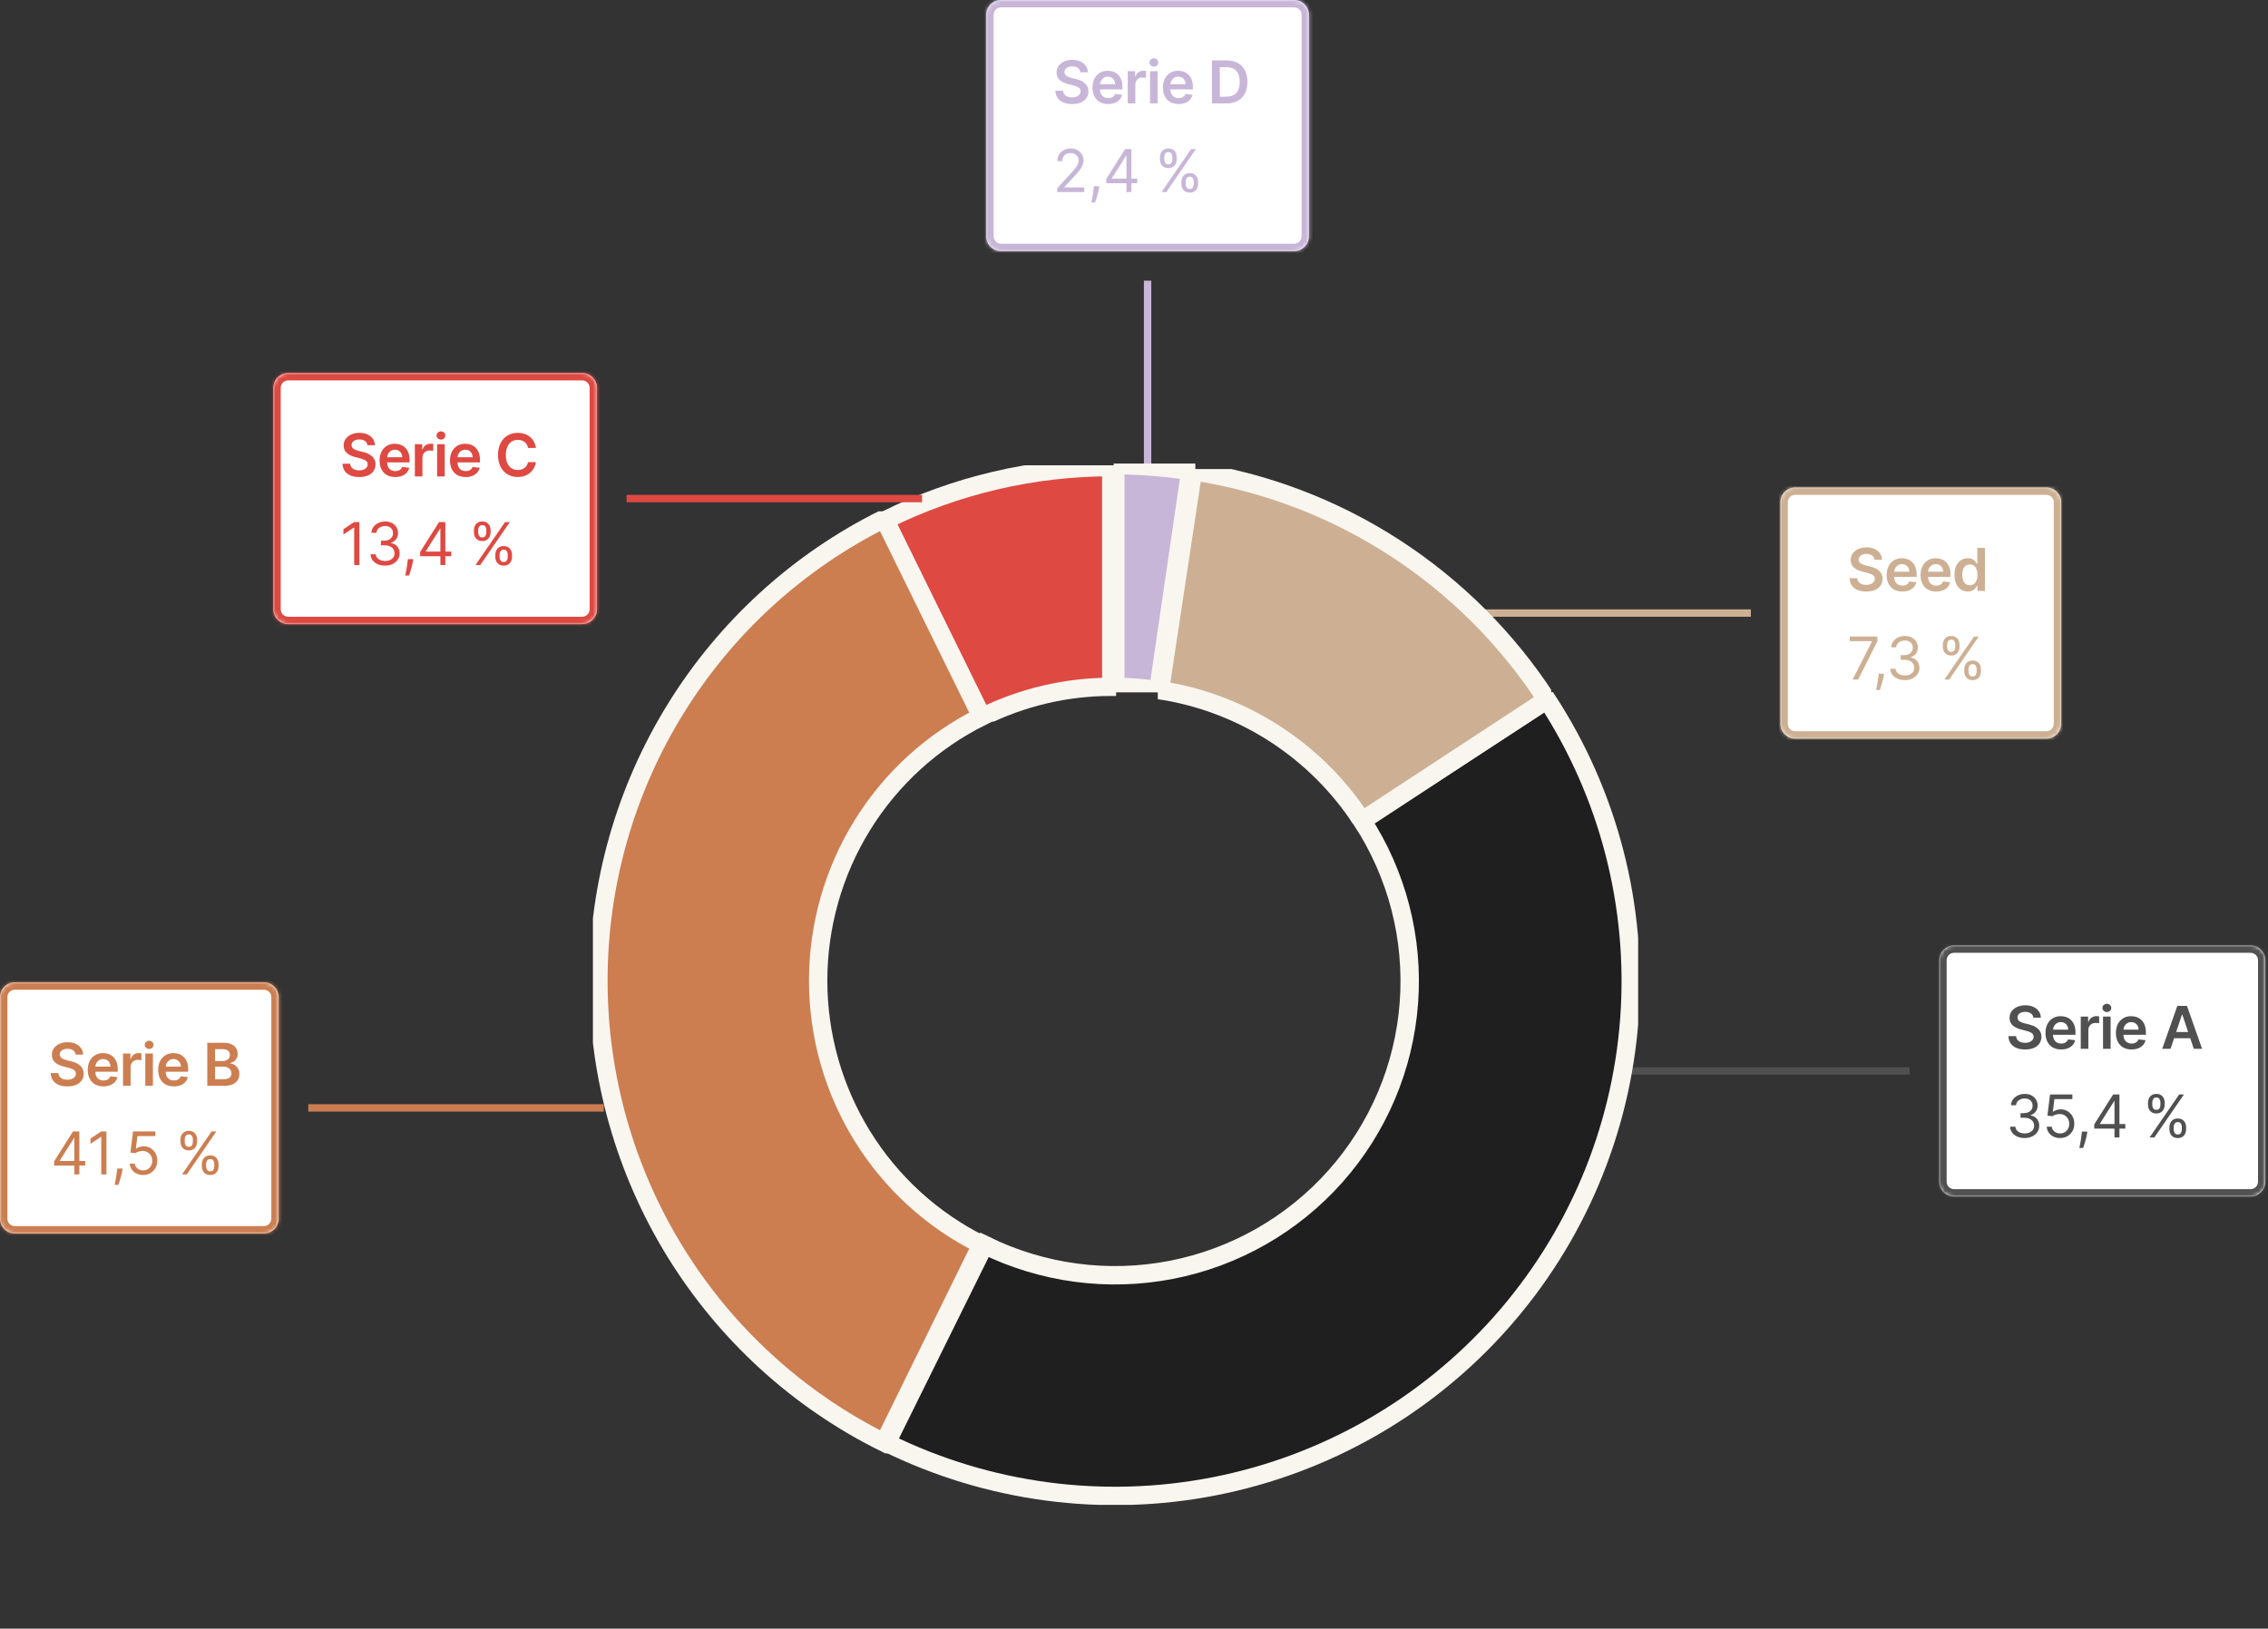 <svg width="614" height="441" viewBox="0 0 614 441" fill="none" xmlns="http://www.w3.org/2000/svg">
<rect x="0" y="0" width="614" height="441" fill="#333333" stroke="none"/>
<mask id="path-1-inside-1_105_8694" fill="white">
<path d="M267 4C267 1.791 268.791 0 271 0H350.359C352.569 0 354.359 1.791 354.359 4V64C354.359 66.209 352.569 68 350.359 68H271C268.791 68 267 66.209 267 64V4Z"/>
</mask>
<path d="M267 4C267 1.791 268.791 0 271 0H350.359C352.569 0 354.359 1.791 354.359 4V64C354.359 66.209 352.569 68 350.359 68H271C268.791 68 267 66.209 267 64V4Z" fill="white"/>
<path d="M271 0V2H350.359V0V-2H271V0ZM354.359 4H352.359V64H354.359H356.359V4H354.359ZM350.359 68V66H271V68V70H350.359V68ZM267 64H269V4H267H265V64H267ZM271 68V66C269.895 66 269 65.105 269 64H267H265C265 67.314 267.686 70 271 70V68ZM354.359 64H352.359C352.359 65.105 351.464 66 350.359 66V68V70C353.673 70 356.359 67.314 356.359 64H354.359ZM350.359 0V2C351.464 2 352.359 2.895 352.359 4H354.359H356.359C356.359 0.686 353.673 -2 350.359 -2V0ZM271 0V-2C267.686 -2 265 0.686 265 4H267H269C269 2.895 269.895 2 271 2V0Z" fill="#C8B6D8" mask="url(#path-1-inside-1_105_8694)"/>
<path d="M292.472 19.562C292.419 19.066 292.195 18.68 291.801 18.403C291.411 18.127 290.903 17.989 290.278 17.989C289.839 17.989 289.462 18.055 289.148 18.188C288.833 18.32 288.593 18.5 288.426 18.727C288.259 18.954 288.174 19.214 288.17 19.506C288.17 19.748 288.225 19.958 288.335 20.136C288.449 20.314 288.602 20.466 288.795 20.591C288.989 20.712 289.203 20.814 289.438 20.898C289.672 20.981 289.909 21.051 290.148 21.108L291.239 21.381C291.678 21.483 292.1 21.621 292.506 21.796C292.915 21.97 293.28 22.189 293.602 22.454C293.928 22.72 294.186 23.04 294.375 23.415C294.564 23.79 294.659 24.229 294.659 24.733C294.659 25.415 294.485 26.015 294.136 26.534C293.788 27.049 293.284 27.453 292.625 27.744C291.97 28.032 291.176 28.176 290.244 28.176C289.339 28.176 288.553 28.036 287.886 27.756C287.223 27.475 286.705 27.066 286.33 26.528C285.958 25.991 285.758 25.335 285.727 24.562H287.801C287.831 24.968 287.956 25.305 288.176 25.574C288.396 25.843 288.682 26.044 289.034 26.176C289.39 26.309 289.788 26.375 290.227 26.375C290.686 26.375 291.087 26.307 291.432 26.171C291.78 26.03 292.053 25.837 292.25 25.591C292.447 25.341 292.547 25.049 292.551 24.716C292.547 24.413 292.458 24.163 292.284 23.966C292.11 23.765 291.866 23.599 291.551 23.466C291.241 23.329 290.877 23.208 290.46 23.102L289.136 22.761C288.178 22.515 287.42 22.142 286.864 21.642C286.311 21.138 286.034 20.47 286.034 19.636C286.034 18.951 286.22 18.35 286.591 17.835C286.966 17.32 287.475 16.921 288.119 16.636C288.763 16.349 289.492 16.204 290.307 16.204C291.133 16.204 291.856 16.349 292.477 16.636C293.102 16.921 293.593 17.316 293.949 17.824C294.305 18.328 294.489 18.907 294.5 19.562H292.472ZM299.999 28.171C299.124 28.171 298.368 27.989 297.732 27.625C297.099 27.258 296.612 26.739 296.271 26.068C295.93 25.394 295.76 24.6 295.76 23.688C295.76 22.79 295.93 22.002 296.271 21.324C296.616 20.642 297.097 20.112 297.714 19.733C298.332 19.35 299.057 19.159 299.891 19.159C300.429 19.159 300.936 19.246 301.413 19.421C301.894 19.591 302.319 19.856 302.686 20.216C303.057 20.576 303.349 21.034 303.561 21.591C303.773 22.144 303.879 22.803 303.879 23.568V24.199H296.726V22.812H301.908C301.904 22.419 301.819 22.068 301.652 21.761C301.485 21.451 301.252 21.206 300.953 21.028C300.658 20.85 300.313 20.761 299.919 20.761C299.499 20.761 299.129 20.864 298.811 21.068C298.493 21.269 298.245 21.534 298.067 21.864C297.893 22.189 297.804 22.547 297.8 22.938V24.148C297.8 24.655 297.893 25.091 298.078 25.454C298.264 25.814 298.523 26.091 298.857 26.284C299.19 26.474 299.58 26.568 300.027 26.568C300.326 26.568 300.597 26.526 300.839 26.443C301.082 26.356 301.292 26.229 301.47 26.062C301.648 25.896 301.783 25.689 301.874 25.443L303.794 25.659C303.673 26.167 303.442 26.61 303.101 26.989C302.764 27.364 302.332 27.655 301.805 27.864C301.279 28.068 300.677 28.171 299.999 28.171ZM305.307 28V19.273H307.301V20.727H307.392C307.551 20.224 307.824 19.835 308.21 19.562C308.6 19.286 309.045 19.148 309.545 19.148C309.659 19.148 309.786 19.153 309.926 19.165C310.07 19.172 310.189 19.186 310.284 19.204V21.097C310.197 21.066 310.059 21.04 309.869 21.017C309.684 20.991 309.504 20.977 309.33 20.977C308.955 20.977 308.617 21.059 308.318 21.222C308.023 21.381 307.79 21.602 307.619 21.886C307.449 22.171 307.364 22.498 307.364 22.869V28H305.307ZM311.338 28V19.273H313.395V28H311.338ZM312.372 18.034C312.046 18.034 311.766 17.926 311.531 17.71C311.296 17.491 311.179 17.227 311.179 16.921C311.179 16.61 311.296 16.347 311.531 16.131C311.766 15.911 312.046 15.801 312.372 15.801C312.702 15.801 312.982 15.911 313.213 16.131C313.448 16.347 313.565 16.61 313.565 16.921C313.565 17.227 313.448 17.491 313.213 17.71C312.982 17.926 312.702 18.034 312.372 18.034ZM319.061 28.171C318.186 28.171 317.43 27.989 316.794 27.625C316.161 27.258 315.675 26.739 315.334 26.068C314.993 25.394 314.822 24.6 314.822 23.688C314.822 22.79 314.993 22.002 315.334 21.324C315.679 20.642 316.16 20.112 316.777 19.733C317.394 19.35 318.12 19.159 318.953 19.159C319.491 19.159 319.999 19.246 320.476 19.421C320.957 19.591 321.381 19.856 321.749 20.216C322.12 20.576 322.411 21.034 322.624 21.591C322.836 22.144 322.942 22.803 322.942 23.568V24.199H315.788V22.812H320.97C320.966 22.419 320.881 22.068 320.714 21.761C320.548 21.451 320.315 21.206 320.016 21.028C319.72 20.85 319.375 20.761 318.982 20.761C318.561 20.761 318.192 20.864 317.874 21.068C317.555 21.269 317.307 21.534 317.129 21.864C316.955 22.189 316.866 22.547 316.862 22.938V24.148C316.862 24.655 316.955 25.091 317.141 25.454C317.326 25.814 317.586 26.091 317.919 26.284C318.252 26.474 318.643 26.568 319.089 26.568C319.389 26.568 319.66 26.526 319.902 26.443C320.144 26.356 320.355 26.229 320.533 26.062C320.711 25.896 320.845 25.689 320.936 25.443L322.857 25.659C322.735 26.167 322.504 26.61 322.163 26.989C321.826 27.364 321.394 27.655 320.868 27.864C320.341 28.068 319.739 28.171 319.061 28.171ZM332.06 28H328.116V16.364H332.139C333.295 16.364 334.287 16.597 335.116 17.062C335.95 17.525 336.59 18.189 337.037 19.057C337.484 19.924 337.707 20.962 337.707 22.171C337.707 23.383 337.482 24.424 337.031 25.296C336.584 26.167 335.938 26.835 335.094 27.301C334.253 27.767 333.241 28 332.06 28ZM330.224 26.176H331.957C332.768 26.176 333.444 26.028 333.986 25.733C334.527 25.434 334.935 24.989 335.207 24.398C335.48 23.803 335.616 23.061 335.616 22.171C335.616 21.28 335.48 20.542 335.207 19.954C334.935 19.364 334.531 18.922 333.997 18.631C333.467 18.335 332.808 18.188 332.02 18.188H330.224V26.176Z" fill="#C8B6D8"/>
<path d="M286.205 52V50.977L290.045 46.773C290.496 46.28 290.867 45.852 291.159 45.489C291.451 45.121 291.667 44.776 291.807 44.455C291.951 44.129 292.023 43.788 292.023 43.432C292.023 43.023 291.924 42.669 291.727 42.369C291.534 42.07 291.269 41.839 290.932 41.676C290.595 41.513 290.216 41.432 289.795 41.432C289.348 41.432 288.958 41.525 288.625 41.71C288.295 41.892 288.04 42.148 287.858 42.477C287.68 42.807 287.591 43.193 287.591 43.636H286.25C286.25 42.955 286.407 42.356 286.722 41.841C287.036 41.326 287.464 40.924 288.006 40.636C288.551 40.349 289.163 40.205 289.841 40.205C290.523 40.205 291.127 40.349 291.653 40.636C292.18 40.924 292.593 41.312 292.892 41.801C293.191 42.29 293.341 42.833 293.341 43.432C293.341 43.86 293.263 44.278 293.108 44.688C292.956 45.093 292.691 45.545 292.312 46.045C291.938 46.542 291.417 47.148 290.75 47.864L288.136 50.659V50.75H293.545V52H286.205ZM297.602 50.409L297.511 51.023C297.447 51.455 297.348 51.917 297.216 52.409C297.087 52.901 296.953 53.365 296.812 53.801C296.672 54.237 296.557 54.583 296.466 54.841H295.443C295.492 54.599 295.557 54.278 295.636 53.881C295.716 53.483 295.795 53.038 295.875 52.545C295.958 52.057 296.027 51.557 296.08 51.045L296.148 50.409H297.602ZM299.479 49.614V48.455L304.592 40.364H305.433V42.159H304.865L301.001 48.273V48.364H307.888V49.614H299.479ZM304.956 52V49.261V48.722V40.364H306.297V52H304.956ZM319.824 49.818V49.205C319.824 48.78 319.911 48.392 320.085 48.04C320.263 47.684 320.521 47.4 320.858 47.188C321.199 46.972 321.612 46.864 322.097 46.864C322.589 46.864 323.002 46.972 323.335 47.188C323.669 47.4 323.92 47.684 324.091 48.04C324.261 48.392 324.347 48.78 324.347 49.205V49.818C324.347 50.242 324.259 50.633 324.085 50.989C323.915 51.341 323.661 51.625 323.324 51.841C322.991 52.053 322.581 52.159 322.097 52.159C321.604 52.159 321.189 52.053 320.852 51.841C320.515 51.625 320.259 51.341 320.085 50.989C319.911 50.633 319.824 50.242 319.824 49.818ZM320.983 49.205V49.818C320.983 50.17 321.066 50.487 321.233 50.767C321.4 51.044 321.688 51.182 322.097 51.182C322.494 51.182 322.775 51.044 322.938 50.767C323.104 50.487 323.188 50.17 323.188 49.818V49.205C323.188 48.852 323.108 48.538 322.949 48.261C322.79 47.981 322.506 47.841 322.097 47.841C321.699 47.841 321.413 47.981 321.239 48.261C321.068 48.538 320.983 48.852 320.983 49.205ZM314.028 43.159V42.545C314.028 42.121 314.116 41.733 314.29 41.381C314.468 41.025 314.725 40.74 315.062 40.528C315.403 40.312 315.816 40.205 316.301 40.205C316.794 40.205 317.206 40.312 317.54 40.528C317.873 40.74 318.125 41.025 318.295 41.381C318.466 41.733 318.551 42.121 318.551 42.545V43.159C318.551 43.583 318.464 43.974 318.29 44.33C318.119 44.682 317.866 44.966 317.528 45.182C317.195 45.394 316.786 45.5 316.301 45.5C315.809 45.5 315.394 45.394 315.057 45.182C314.72 44.966 314.464 44.682 314.29 44.33C314.116 43.974 314.028 43.583 314.028 43.159ZM315.188 42.545V43.159C315.188 43.511 315.271 43.828 315.438 44.108C315.604 44.385 315.892 44.523 316.301 44.523C316.699 44.523 316.979 44.385 317.142 44.108C317.309 43.828 317.392 43.511 317.392 43.159V42.545C317.392 42.193 317.312 41.879 317.153 41.602C316.994 41.322 316.71 41.182 316.301 41.182C315.903 41.182 315.617 41.322 315.443 41.602C315.273 41.879 315.188 42.193 315.188 42.545ZM314.46 52L322.46 40.364H323.756L315.756 52H314.46Z" fill="#C8B6D8"/>
<path d="M310.68 76V136" stroke="#C8B6D8" stroke-width="2"/>
<mask id="path-6-inside-2_105_8694" fill="white">
<path d="M0 270C0 267.791 1.791 266 4 266H71.453C73.662 266 75.453 267.791 75.453 270V330C75.453 332.209 73.662 334 71.453 334H4C1.791 334 0 332.209 0 330V270Z"/>
</mask>
<path d="M0 270C0 267.791 1.791 266 4 266H71.453C73.662 266 75.453 267.791 75.453 270V330C75.453 332.209 73.662 334 71.453 334H4C1.791 334 0 332.209 0 330V270Z" fill="white"/>
<path d="M4 266V268H71.453V266V264H4V266ZM75.453 270H73.453V330H75.453H77.453V270H75.453ZM71.453 334V332H4V334V336H71.453V334ZM0 330H2V270H0H-2V330H0ZM4 334V332C2.895 332 2 331.105 2 330H0H-2C-2 333.314 0.686 336 4 336V334ZM75.453 330H73.453C73.453 331.105 72.558 332 71.453 332V334V336C74.767 336 77.453 333.314 77.453 330H75.453ZM71.453 266V268C72.558 268 73.453 268.895 73.453 270H75.453H77.453C77.453 266.686 74.767 264 71.453 264V266ZM4 266V264C0.686 264 -2 266.686 -2 270H0H2C2 268.895 2.895 268 4 268V266Z" fill="#CC7E51" mask="url(#path-6-inside-2_105_8694)"/>
<path d="M20.472 285.562C20.419 285.066 20.195 284.68 19.801 284.403C19.411 284.127 18.903 283.989 18.278 283.989C17.839 283.989 17.462 284.055 17.148 284.188C16.833 284.32 16.593 284.5 16.426 284.727C16.259 284.955 16.174 285.214 16.171 285.506C16.171 285.748 16.225 285.958 16.335 286.136C16.449 286.314 16.602 286.466 16.796 286.591C16.989 286.712 17.203 286.814 17.438 286.898C17.672 286.981 17.909 287.051 18.148 287.108L19.239 287.381C19.678 287.483 20.1 287.621 20.506 287.795C20.915 287.97 21.28 288.189 21.602 288.455C21.928 288.72 22.186 289.04 22.375 289.415C22.564 289.79 22.659 290.229 22.659 290.733C22.659 291.415 22.485 292.015 22.136 292.534C21.788 293.049 21.284 293.453 20.625 293.744C19.97 294.032 19.176 294.176 18.244 294.176C17.339 294.176 16.553 294.036 15.886 293.756C15.223 293.475 14.704 293.066 14.329 292.528C13.958 291.991 13.758 291.335 13.727 290.562H15.801C15.831 290.968 15.956 291.305 16.176 291.574C16.396 291.843 16.682 292.044 17.034 292.176C17.39 292.309 17.788 292.375 18.227 292.375C18.686 292.375 19.087 292.307 19.432 292.17C19.78 292.03 20.053 291.837 20.25 291.591C20.447 291.341 20.547 291.049 20.551 290.716C20.547 290.413 20.458 290.163 20.284 289.966C20.11 289.765 19.866 289.598 19.551 289.466C19.241 289.33 18.877 289.208 18.46 289.102L17.136 288.761C16.178 288.515 15.421 288.142 14.864 287.642C14.311 287.138 14.034 286.47 14.034 285.636C14.034 284.951 14.22 284.35 14.591 283.835C14.966 283.32 15.475 282.92 16.119 282.636C16.763 282.348 17.492 282.205 18.307 282.205C19.133 282.205 19.856 282.348 20.477 282.636C21.102 282.92 21.593 283.316 21.949 283.824C22.305 284.328 22.489 284.907 22.5 285.562H20.472ZM27.999 294.17C27.124 294.17 26.368 293.989 25.732 293.625C25.099 293.258 24.612 292.739 24.271 292.068C23.93 291.394 23.76 290.6 23.76 289.688C23.76 288.79 23.93 288.002 24.271 287.324C24.616 286.642 25.097 286.112 25.715 285.733C26.332 285.35 27.057 285.159 27.891 285.159C28.428 285.159 28.936 285.246 29.413 285.42C29.894 285.591 30.319 285.856 30.686 286.216C31.057 286.576 31.349 287.034 31.561 287.591C31.773 288.144 31.879 288.803 31.879 289.568V290.199H24.726V288.812H29.908C29.904 288.419 29.819 288.068 29.652 287.761C29.485 287.451 29.252 287.206 28.953 287.028C28.658 286.85 28.313 286.761 27.919 286.761C27.499 286.761 27.129 286.864 26.811 287.068C26.493 287.269 26.245 287.534 26.067 287.864C25.892 288.189 25.803 288.547 25.8 288.938V290.148C25.8 290.655 25.892 291.091 26.078 291.455C26.264 291.814 26.523 292.091 26.857 292.284C27.19 292.473 27.58 292.568 28.027 292.568C28.326 292.568 28.597 292.527 28.84 292.443C29.082 292.356 29.292 292.229 29.47 292.062C29.648 291.896 29.783 291.689 29.874 291.443L31.794 291.659C31.673 292.167 31.442 292.61 31.101 292.989C30.764 293.364 30.332 293.655 29.805 293.864C29.279 294.068 28.677 294.17 27.999 294.17ZM33.307 294V285.273H35.301V286.727H35.392C35.551 286.223 35.824 285.835 36.21 285.562C36.6 285.286 37.045 285.148 37.545 285.148C37.659 285.148 37.786 285.153 37.926 285.165C38.07 285.172 38.189 285.186 38.284 285.205V287.097C38.197 287.066 38.059 287.04 37.869 287.017C37.684 286.991 37.504 286.977 37.33 286.977C36.955 286.977 36.617 287.059 36.318 287.222C36.023 287.381 35.79 287.602 35.619 287.886C35.449 288.17 35.364 288.498 35.364 288.869V294H33.307ZM39.338 294V285.273H41.395V294H39.338ZM40.372 284.034C40.046 284.034 39.766 283.926 39.531 283.71C39.296 283.491 39.179 283.227 39.179 282.92C39.179 282.61 39.296 282.347 39.531 282.131C39.766 281.911 40.046 281.801 40.372 281.801C40.702 281.801 40.982 281.911 41.213 282.131C41.448 282.347 41.565 282.61 41.565 282.92C41.565 283.227 41.448 283.491 41.213 283.71C40.982 283.926 40.702 284.034 40.372 284.034ZM47.061 294.17C46.186 294.17 45.43 293.989 44.794 293.625C44.161 293.258 43.675 292.739 43.334 292.068C42.993 291.394 42.822 290.6 42.822 289.688C42.822 288.79 42.993 288.002 43.334 287.324C43.678 286.642 44.16 286.112 44.777 285.733C45.394 285.35 46.12 285.159 46.953 285.159C47.491 285.159 47.999 285.246 48.476 285.42C48.957 285.591 49.381 285.856 49.749 286.216C50.12 286.576 50.411 287.034 50.624 287.591C50.836 288.144 50.942 288.803 50.942 289.568V290.199H43.788V288.812H48.97C48.966 288.419 48.881 288.068 48.715 287.761C48.548 287.451 48.315 287.206 48.016 287.028C47.72 286.85 47.376 286.761 46.981 286.761C46.561 286.761 46.192 286.864 45.874 287.068C45.555 287.269 45.307 287.534 45.129 287.864C44.955 288.189 44.866 288.547 44.862 288.938V290.148C44.862 290.655 44.955 291.091 45.141 291.455C45.326 291.814 45.586 292.091 45.919 292.284C46.252 292.473 46.642 292.568 47.09 292.568C47.389 292.568 47.66 292.527 47.902 292.443C48.144 292.356 48.355 292.229 48.533 292.062C48.711 291.896 48.845 291.689 48.936 291.443L50.856 291.659C50.735 292.167 50.504 292.61 50.163 292.989C49.826 293.364 49.394 293.655 48.868 293.864C48.341 294.068 47.739 294.17 47.061 294.17ZM56.117 294V282.364H60.571C61.412 282.364 62.111 282.496 62.668 282.761C63.228 283.023 63.647 283.381 63.923 283.835C64.204 284.29 64.344 284.805 64.344 285.381C64.344 285.854 64.253 286.259 64.071 286.597C63.889 286.93 63.645 287.201 63.338 287.409C63.031 287.617 62.688 287.767 62.31 287.858V287.972C62.722 287.994 63.118 288.121 63.497 288.352C63.88 288.58 64.192 288.902 64.435 289.318C64.677 289.735 64.798 290.239 64.798 290.83C64.798 291.432 64.653 291.973 64.361 292.455C64.069 292.932 63.63 293.309 63.043 293.585C62.456 293.862 61.717 294 60.827 294H56.117ZM58.224 292.239H60.492C61.257 292.239 61.808 292.093 62.145 291.801C62.486 291.506 62.656 291.127 62.656 290.665C62.656 290.32 62.571 290.009 62.401 289.733C62.23 289.453 61.988 289.233 61.673 289.074C61.359 288.911 60.984 288.83 60.548 288.83H58.224V292.239ZM58.224 287.312H60.31C60.673 287.312 61.001 287.246 61.293 287.114C61.584 286.977 61.813 286.786 61.98 286.54C62.151 286.29 62.236 285.994 62.236 285.653C62.236 285.203 62.077 284.831 61.758 284.54C61.444 284.248 60.976 284.102 60.355 284.102H58.224V287.312Z" fill="#CC7E51"/>
<path d="M14.658 315.614V314.455L19.772 306.364H20.613V308.159H20.045L16.181 314.273V314.364H23.067V315.614H14.658ZM20.136 318V315.261V314.722V306.364H21.477V318H20.136ZM28.819 306.364V318H27.41V307.841H27.342L24.501 309.727V308.295L27.41 306.364H28.819ZM33.188 316.409L33.097 317.023C33.033 317.455 32.934 317.917 32.802 318.409C32.673 318.902 32.539 319.366 32.398 319.801C32.258 320.237 32.143 320.583 32.052 320.841H31.029C31.078 320.598 31.143 320.278 31.222 319.881C31.302 319.483 31.381 319.038 31.461 318.545C31.544 318.057 31.613 317.557 31.666 317.045L31.734 316.409H33.188ZM38.739 318.159C38.073 318.159 37.472 318.027 36.938 317.761C36.404 317.496 35.976 317.133 35.654 316.67C35.332 316.208 35.156 315.682 35.126 315.091H36.489C36.542 315.617 36.781 316.053 37.205 316.398C37.633 316.739 38.145 316.909 38.739 316.909C39.217 316.909 39.641 316.797 40.012 316.574C40.387 316.35 40.681 316.044 40.893 315.653C41.109 315.259 41.217 314.814 41.217 314.318C41.217 313.811 41.105 313.358 40.881 312.96C40.662 312.559 40.359 312.242 39.972 312.011C39.586 311.78 39.145 311.663 38.648 311.659C38.292 311.655 37.927 311.71 37.552 311.824C37.177 311.934 36.868 312.076 36.626 312.25L35.307 312.091L36.012 306.364H42.057V307.614H37.194L36.785 311.045H36.853C37.092 310.856 37.391 310.699 37.751 310.574C38.111 310.449 38.486 310.386 38.876 310.386C39.588 310.386 40.222 310.557 40.779 310.898C41.34 311.235 41.779 311.697 42.097 312.284C42.419 312.871 42.58 313.542 42.58 314.295C42.58 315.038 42.414 315.701 42.08 316.284C41.751 316.864 41.296 317.322 40.717 317.659C40.137 317.992 39.478 318.159 38.739 318.159ZM54.644 315.818V315.205C54.644 314.78 54.731 314.392 54.906 314.04C55.084 313.684 55.341 313.4 55.678 313.188C56.019 312.972 56.432 312.864 56.917 312.864C57.409 312.864 57.822 312.972 58.156 313.188C58.489 313.4 58.741 313.684 58.911 314.04C59.082 314.392 59.167 314.78 59.167 315.205V315.818C59.167 316.242 59.08 316.633 58.906 316.989C58.735 317.341 58.481 317.625 58.144 317.841C57.811 318.053 57.402 318.159 56.917 318.159C56.425 318.159 56.01 318.053 55.673 317.841C55.336 317.625 55.08 317.341 54.906 316.989C54.731 316.633 54.644 316.242 54.644 315.818ZM55.803 315.205V315.818C55.803 316.17 55.887 316.487 56.053 316.767C56.22 317.044 56.508 317.182 56.917 317.182C57.315 317.182 57.595 317.044 57.758 316.767C57.925 316.487 58.008 316.17 58.008 315.818V315.205C58.008 314.852 57.928 314.538 57.769 314.261C57.61 313.981 57.326 313.841 56.917 313.841C56.519 313.841 56.233 313.981 56.059 314.261C55.889 314.538 55.803 314.852 55.803 315.205ZM48.849 309.159V308.545C48.849 308.121 48.936 307.733 49.11 307.381C49.288 307.025 49.546 306.741 49.883 306.528C50.224 306.312 50.637 306.205 51.121 306.205C51.614 306.205 52.027 306.312 52.36 306.528C52.693 306.741 52.945 307.025 53.116 307.381C53.286 307.733 53.371 308.121 53.371 308.545V309.159C53.371 309.583 53.284 309.973 53.11 310.33C52.94 310.682 52.686 310.966 52.349 311.182C52.015 311.394 51.606 311.5 51.121 311.5C50.629 311.5 50.214 311.394 49.877 311.182C49.54 310.966 49.284 310.682 49.11 310.33C48.936 309.973 48.849 309.583 48.849 309.159ZM50.008 308.545V309.159C50.008 309.511 50.091 309.828 50.258 310.108C50.425 310.384 50.712 310.523 51.121 310.523C51.519 310.523 51.8 310.384 51.962 310.108C52.129 309.828 52.212 309.511 52.212 309.159V308.545C52.212 308.193 52.133 307.879 51.974 307.602C51.815 307.322 51.531 307.182 51.121 307.182C50.724 307.182 50.438 307.322 50.264 307.602C50.093 307.879 50.008 308.193 50.008 308.545ZM49.281 318L57.281 306.364H58.576L50.576 318H49.281Z" fill="#CC7E51"/>
<path d="M83.453 300H163.453" stroke="#CC7E51" stroke-width="2"/>
<path d="M437 290H517" stroke="#505050" stroke-width="2"/>
<mask id="path-12-inside-3_105_8694" fill="white">
<path d="M525 260C525 257.791 526.791 256 529 256H609.297C611.506 256 613.297 257.791 613.297 260V320C613.297 322.209 611.506 324 609.297 324H529C526.791 324 525 322.209 525 320V260Z"/>
</mask>
<path d="M525 260C525 257.791 526.791 256 529 256H609.297C611.506 256 613.297 257.791 613.297 260V320C613.297 322.209 611.506 324 609.297 324H529C526.791 324 525 322.209 525 320V260Z" fill="white"/>
<path d="M529 256V258H609.297V256V254H529V256ZM613.297 260H611.297V320H613.297H615.297V260H613.297ZM609.297 324V322H529V324V326H609.297V324ZM525 320H527V260H525H523V320H525ZM529 324V322C527.895 322 527 321.105 527 320H525H523C523 323.314 525.686 326 529 326V324ZM613.297 320H611.297C611.297 321.105 610.401 322 609.297 322V324V326C612.611 326 615.297 323.314 615.297 320H613.297ZM609.297 256V258C610.401 258 611.297 258.895 611.297 260H613.297H615.297C615.297 256.686 612.611 254 609.297 254V256ZM529 256V254C525.686 254 523 256.686 523 260H525H527C527 258.895 527.895 258 529 258V256Z" fill="#505050" mask="url(#path-12-inside-3_105_8694)"/>
<path d="M550.472 275.562C550.419 275.066 550.195 274.68 549.801 274.403C549.411 274.127 548.903 273.989 548.278 273.989C547.839 273.989 547.462 274.055 547.148 274.188C546.833 274.32 546.593 274.5 546.426 274.727C546.259 274.955 546.174 275.214 546.17 275.506C546.17 275.748 546.225 275.958 546.335 276.136C546.449 276.314 546.602 276.466 546.795 276.591C546.989 276.712 547.203 276.814 547.438 276.898C547.672 276.981 547.909 277.051 548.148 277.108L549.239 277.381C549.678 277.483 550.1 277.621 550.506 277.795C550.915 277.97 551.28 278.189 551.602 278.455C551.928 278.72 552.186 279.04 552.375 279.415C552.564 279.79 552.659 280.229 552.659 280.733C552.659 281.415 552.485 282.015 552.136 282.534C551.788 283.049 551.284 283.453 550.625 283.744C549.97 284.032 549.176 284.176 548.244 284.176C547.339 284.176 546.553 284.036 545.886 283.756C545.223 283.475 544.705 283.066 544.33 282.528C543.958 281.991 543.758 281.335 543.727 280.562H545.801C545.831 280.968 545.956 281.305 546.176 281.574C546.396 281.843 546.682 282.044 547.034 282.176C547.39 282.309 547.788 282.375 548.227 282.375C548.686 282.375 549.087 282.307 549.432 282.17C549.78 282.03 550.053 281.837 550.25 281.591C550.447 281.341 550.547 281.049 550.551 280.716C550.547 280.413 550.458 280.163 550.284 279.966C550.11 279.765 549.866 279.598 549.551 279.466C549.241 279.33 548.877 279.208 548.46 279.102L547.136 278.761C546.178 278.515 545.42 278.142 544.864 277.642C544.311 277.138 544.034 276.47 544.034 275.636C544.034 274.951 544.22 274.35 544.591 273.835C544.966 273.32 545.475 272.92 546.119 272.636C546.763 272.348 547.492 272.205 548.307 272.205C549.133 272.205 549.856 272.348 550.477 272.636C551.102 272.92 551.593 273.316 551.949 273.824C552.305 274.328 552.489 274.907 552.5 275.562H550.472ZM557.999 284.17C557.124 284.17 556.368 283.989 555.732 283.625C555.099 283.258 554.612 282.739 554.271 282.068C553.93 281.394 553.76 280.6 553.76 279.688C553.76 278.79 553.93 278.002 554.271 277.324C554.616 276.642 555.097 276.112 555.714 275.733C556.332 275.35 557.057 275.159 557.891 275.159C558.429 275.159 558.936 275.246 559.413 275.42C559.894 275.591 560.319 275.856 560.686 276.216C561.057 276.576 561.349 277.034 561.561 277.591C561.773 278.144 561.879 278.803 561.879 279.568V280.199H554.726V278.812H559.908C559.904 278.419 559.819 278.068 559.652 277.761C559.485 277.451 559.252 277.206 558.953 277.028C558.658 276.85 558.313 276.761 557.919 276.761C557.499 276.761 557.129 276.864 556.811 277.068C556.493 277.269 556.245 277.534 556.067 277.864C555.893 278.189 555.804 278.547 555.8 278.938V280.148C555.8 280.655 555.893 281.091 556.078 281.455C556.264 281.814 556.523 282.091 556.857 282.284C557.19 282.473 557.58 282.568 558.027 282.568C558.326 282.568 558.597 282.527 558.839 282.443C559.082 282.356 559.292 282.229 559.47 282.062C559.648 281.896 559.783 281.689 559.874 281.443L561.794 281.659C561.673 282.167 561.442 282.61 561.101 282.989C560.764 283.364 560.332 283.655 559.805 283.864C559.279 284.068 558.677 284.17 557.999 284.17ZM563.307 284V275.273H565.301V276.727H565.392C565.551 276.223 565.824 275.835 566.21 275.562C566.6 275.286 567.045 275.148 567.545 275.148C567.659 275.148 567.786 275.153 567.926 275.165C568.07 275.172 568.189 275.186 568.284 275.205V277.097C568.197 277.066 568.059 277.04 567.869 277.017C567.684 276.991 567.504 276.977 567.33 276.977C566.955 276.977 566.617 277.059 566.318 277.222C566.023 277.381 565.79 277.602 565.619 277.886C565.449 278.17 565.364 278.498 565.364 278.869V284H563.307ZM569.338 284V275.273H571.395V284H569.338ZM570.372 274.034C570.046 274.034 569.766 273.926 569.531 273.71C569.296 273.491 569.179 273.227 569.179 272.92C569.179 272.61 569.296 272.347 569.531 272.131C569.766 271.911 570.046 271.801 570.372 271.801C570.702 271.801 570.982 271.911 571.213 272.131C571.448 272.347 571.565 272.61 571.565 272.92C571.565 273.227 571.448 273.491 571.213 273.71C570.982 273.926 570.702 274.034 570.372 274.034ZM577.061 284.17C576.186 284.17 575.43 283.989 574.794 283.625C574.161 283.258 573.675 282.739 573.334 282.068C572.993 281.394 572.822 280.6 572.822 279.688C572.822 278.79 572.993 278.002 573.334 277.324C573.679 276.642 574.16 276.112 574.777 275.733C575.394 275.35 576.12 275.159 576.953 275.159C577.491 275.159 577.999 275.246 578.476 275.42C578.957 275.591 579.381 275.856 579.749 276.216C580.12 276.576 580.411 277.034 580.624 277.591C580.836 278.144 580.942 278.803 580.942 279.568V280.199H573.788V278.812H578.97C578.966 278.419 578.881 278.068 578.714 277.761C578.548 277.451 578.315 277.206 578.016 277.028C577.72 276.85 577.375 276.761 576.982 276.761C576.561 276.761 576.192 276.864 575.874 277.068C575.555 277.269 575.307 277.534 575.129 277.864C574.955 278.189 574.866 278.547 574.862 278.938V280.148C574.862 280.655 574.955 281.091 575.141 281.455C575.326 281.814 575.586 282.091 575.919 282.284C576.252 282.473 576.643 282.568 577.089 282.568C577.389 282.568 577.66 282.527 577.902 282.443C578.144 282.356 578.355 282.229 578.533 282.062C578.711 281.896 578.845 281.689 578.936 281.443L580.857 281.659C580.735 282.167 580.504 282.61 580.163 282.989C579.826 283.364 579.394 283.655 578.868 283.864C578.341 284.068 577.739 284.17 577.061 284.17ZM587.611 284H585.361L589.457 272.364H592.06L596.162 284H593.912L590.804 274.75H590.713L587.611 284ZM587.685 279.438H593.821V281.131H587.685V279.438Z" fill="#505050"/>
<path d="M548.136 308.159C547.386 308.159 546.718 308.03 546.131 307.773C545.547 307.515 545.083 307.157 544.739 306.699C544.398 306.237 544.212 305.701 544.182 305.091H545.614C545.644 305.466 545.773 305.79 546 306.062C546.227 306.331 546.525 306.54 546.892 306.688C547.259 306.835 547.667 306.909 548.114 306.909C548.614 306.909 549.057 306.822 549.443 306.648C549.83 306.473 550.133 306.231 550.352 305.92C550.572 305.61 550.682 305.25 550.682 304.841C550.682 304.413 550.576 304.036 550.364 303.71C550.152 303.381 549.841 303.123 549.432 302.938C549.023 302.752 548.523 302.659 547.932 302.659H547V301.409H547.932C548.394 301.409 548.799 301.326 549.148 301.159C549.5 300.992 549.775 300.758 549.972 300.455C550.172 300.152 550.273 299.795 550.273 299.386C550.273 298.992 550.186 298.65 550.011 298.358C549.837 298.066 549.591 297.839 549.273 297.676C548.958 297.513 548.587 297.432 548.159 297.432C547.758 297.432 547.379 297.506 547.023 297.653C546.67 297.797 546.383 298.008 546.159 298.284C545.936 298.557 545.814 298.886 545.795 299.273H544.432C544.455 298.663 544.638 298.129 544.983 297.67C545.328 297.208 545.778 296.848 546.335 296.591C546.896 296.333 547.511 296.205 548.182 296.205C548.902 296.205 549.519 296.35 550.034 296.642C550.549 296.93 550.945 297.311 551.222 297.784C551.498 298.258 551.636 298.769 551.636 299.318C551.636 299.973 551.464 300.532 551.119 300.994C550.778 301.456 550.314 301.777 549.727 301.955V302.045C550.462 302.167 551.036 302.479 551.449 302.983C551.862 303.483 552.068 304.102 552.068 304.841C552.068 305.473 551.896 306.042 551.551 306.545C551.21 307.045 550.744 307.439 550.153 307.727C549.563 308.015 548.89 308.159 548.136 308.159ZM557.716 308.159C557.049 308.159 556.449 308.027 555.915 307.761C555.381 307.496 554.953 307.133 554.631 306.67C554.309 306.208 554.133 305.682 554.102 305.091H555.466C555.519 305.617 555.758 306.053 556.182 306.398C556.61 306.739 557.121 306.909 557.716 306.909C558.193 306.909 558.617 306.797 558.989 306.574C559.364 306.35 559.657 306.044 559.869 305.653C560.085 305.259 560.193 304.814 560.193 304.318C560.193 303.811 560.081 303.358 559.858 302.96C559.638 302.559 559.335 302.242 558.949 302.011C558.563 301.78 558.121 301.663 557.625 301.659C557.269 301.655 556.903 301.71 556.528 301.824C556.153 301.934 555.845 302.076 555.602 302.25L554.284 302.091L554.989 296.364H561.034V297.614H556.17L555.761 301.045H555.83C556.068 300.856 556.367 300.699 556.727 300.574C557.087 300.449 557.462 300.386 557.852 300.386C558.564 300.386 559.199 300.557 559.756 300.898C560.316 301.235 560.756 301.697 561.074 302.284C561.396 302.871 561.557 303.542 561.557 304.295C561.557 305.038 561.39 305.701 561.057 306.284C560.727 306.864 560.273 307.322 559.693 307.659C559.114 307.992 558.455 308.159 557.716 308.159ZM565.087 306.409L564.996 307.023C564.931 307.455 564.833 307.917 564.7 308.409C564.571 308.902 564.437 309.366 564.297 309.801C564.157 310.237 564.041 310.583 563.95 310.841H562.928C562.977 310.598 563.041 310.278 563.121 309.881C563.2 309.483 563.28 309.038 563.359 308.545C563.443 308.057 563.511 307.557 563.564 307.045L563.632 306.409H565.087ZM566.963 305.614V304.455L572.077 296.364H572.918V298.159H572.349L568.486 304.273V304.364H575.372V305.614H566.963ZM572.44 308V305.261V304.722V296.364H573.781V308H572.44ZM587.308 305.818V305.205C587.308 304.78 587.395 304.392 587.57 304.04C587.748 303.684 588.005 303.4 588.342 303.188C588.683 302.972 589.096 302.864 589.581 302.864C590.073 302.864 590.486 302.972 590.82 303.188C591.153 303.4 591.405 303.684 591.575 304.04C591.746 304.392 591.831 304.78 591.831 305.205V305.818C591.831 306.242 591.744 306.633 591.57 306.989C591.399 307.341 591.145 307.625 590.808 307.841C590.475 308.053 590.066 308.159 589.581 308.159C589.089 308.159 588.674 308.053 588.337 307.841C588 307.625 587.744 307.341 587.57 306.989C587.395 306.633 587.308 306.242 587.308 305.818ZM588.467 305.205V305.818C588.467 306.17 588.551 306.487 588.717 306.767C588.884 307.044 589.172 307.182 589.581 307.182C589.979 307.182 590.259 307.044 590.422 306.767C590.589 306.487 590.672 306.17 590.672 305.818V305.205C590.672 304.852 590.592 304.538 590.433 304.261C590.274 303.981 589.99 303.841 589.581 303.841C589.183 303.841 588.897 303.981 588.723 304.261C588.553 304.538 588.467 304.852 588.467 305.205ZM581.513 299.159V298.545C581.513 298.121 581.6 297.733 581.774 297.381C581.952 297.025 582.21 296.741 582.547 296.528C582.888 296.312 583.301 296.205 583.786 296.205C584.278 296.205 584.691 296.312 585.024 296.528C585.357 296.741 585.609 297.025 585.78 297.381C585.95 297.733 586.036 298.121 586.036 298.545V299.159C586.036 299.583 585.948 299.973 585.774 300.33C585.604 300.682 585.35 300.966 585.013 301.182C584.679 301.394 584.27 301.5 583.786 301.5C583.293 301.5 582.878 301.394 582.541 301.182C582.204 300.966 581.948 300.682 581.774 300.33C581.6 299.973 581.513 299.583 581.513 299.159ZM582.672 298.545V299.159C582.672 299.511 582.755 299.828 582.922 300.108C583.089 300.384 583.376 300.523 583.786 300.523C584.183 300.523 584.464 300.384 584.626 300.108C584.793 299.828 584.876 299.511 584.876 299.159V298.545C584.876 298.193 584.797 297.879 584.638 297.602C584.479 297.322 584.195 297.182 583.786 297.182C583.388 297.182 583.102 297.322 582.928 297.602C582.757 297.879 582.672 298.193 582.672 298.545ZM581.945 308L589.945 296.364H591.24L583.24 308H581.945Z" fill="#505050"/>
<path d="M394 166H474" stroke="#CDB093" stroke-width="2"/>
<mask id="path-17-inside-4_105_8694" fill="white">
<path d="M482 136C482 133.791 483.791 132 486 132H554C556.209 132 558 133.791 558 136V196C558 198.209 556.209 200 554 200H486C483.791 200 482 198.209 482 196V136Z"/>
</mask>
<path d="M482 136C482 133.791 483.791 132 486 132H554C556.209 132 558 133.791 558 136V196C558 198.209 556.209 200 554 200H486C483.791 200 482 198.209 482 196V136Z" fill="white"/>
<path d="M486 132V134H554V132V130H486V132ZM558 136H556V196H558H560V136H558ZM554 200V198H486V200V202H554V200ZM482 196H484V136H482H480V196H482ZM486 200V198C484.895 198 484 197.105 484 196H482H480C480 199.314 482.686 202 486 202V200ZM558 196H556C556 197.105 555.105 198 554 198V200V202C557.314 202 560 199.314 560 196H558ZM554 132V134C555.105 134 556 134.895 556 136H558H560C560 132.686 557.314 130 554 130V132ZM486 132V130C482.686 130 480 132.686 480 136H482H484C484 134.895 484.895 134 486 134V132Z" fill="#CDB093" mask="url(#path-17-inside-4_105_8694)"/>
<path d="M507.472 151.562C507.419 151.066 507.195 150.68 506.801 150.403C506.411 150.127 505.903 149.989 505.278 149.989C504.839 149.989 504.462 150.055 504.148 150.188C503.833 150.32 503.593 150.5 503.426 150.727C503.259 150.955 503.174 151.214 503.17 151.506C503.17 151.748 503.225 151.958 503.335 152.136C503.449 152.314 503.602 152.466 503.795 152.591C503.989 152.712 504.203 152.814 504.438 152.898C504.672 152.981 504.909 153.051 505.148 153.108L506.239 153.381C506.678 153.483 507.1 153.621 507.506 153.795C507.915 153.97 508.28 154.189 508.602 154.455C508.928 154.72 509.186 155.04 509.375 155.415C509.564 155.79 509.659 156.229 509.659 156.733C509.659 157.415 509.485 158.015 509.136 158.534C508.788 159.049 508.284 159.453 507.625 159.744C506.97 160.032 506.176 160.176 505.244 160.176C504.339 160.176 503.553 160.036 502.886 159.756C502.223 159.475 501.705 159.066 501.33 158.528C500.958 157.991 500.758 157.335 500.727 156.562H502.801C502.831 156.968 502.956 157.305 503.176 157.574C503.396 157.843 503.682 158.044 504.034 158.176C504.39 158.309 504.788 158.375 505.227 158.375C505.686 158.375 506.087 158.307 506.432 158.17C506.78 158.03 507.053 157.837 507.25 157.591C507.447 157.341 507.547 157.049 507.551 156.716C507.547 156.413 507.458 156.163 507.284 155.966C507.11 155.765 506.866 155.598 506.551 155.466C506.241 155.33 505.877 155.208 505.46 155.102L504.136 154.761C503.178 154.515 502.42 154.142 501.864 153.642C501.311 153.138 501.034 152.47 501.034 151.636C501.034 150.951 501.22 150.35 501.591 149.835C501.966 149.32 502.475 148.92 503.119 148.636C503.763 148.348 504.492 148.205 505.307 148.205C506.133 148.205 506.856 148.348 507.477 148.636C508.102 148.92 508.593 149.316 508.949 149.824C509.305 150.328 509.489 150.907 509.5 151.562H507.472ZM514.999 160.17C514.124 160.17 513.368 159.989 512.732 159.625C512.099 159.258 511.612 158.739 511.271 158.068C510.93 157.394 510.76 156.6 510.76 155.688C510.76 154.79 510.93 154.002 511.271 153.324C511.616 152.642 512.097 152.112 512.714 151.733C513.332 151.35 514.057 151.159 514.891 151.159C515.429 151.159 515.936 151.246 516.413 151.42C516.894 151.591 517.319 151.856 517.686 152.216C518.057 152.576 518.349 153.034 518.561 153.591C518.773 154.144 518.879 154.803 518.879 155.568V156.199H511.726V154.812H516.908C516.904 154.419 516.819 154.068 516.652 153.761C516.485 153.451 516.252 153.206 515.953 153.028C515.658 152.85 515.313 152.761 514.919 152.761C514.499 152.761 514.129 152.864 513.811 153.068C513.493 153.269 513.245 153.534 513.067 153.864C512.893 154.189 512.804 154.547 512.8 154.938V156.148C512.8 156.655 512.893 157.091 513.078 157.455C513.264 157.814 513.523 158.091 513.857 158.284C514.19 158.473 514.58 158.568 515.027 158.568C515.326 158.568 515.597 158.527 515.839 158.443C516.082 158.356 516.292 158.229 516.47 158.062C516.648 157.896 516.783 157.689 516.874 157.443L518.794 157.659C518.673 158.167 518.442 158.61 518.101 158.989C517.764 159.364 517.332 159.655 516.805 159.864C516.279 160.068 515.677 160.17 514.999 160.17ZM524.17 160.17C523.295 160.17 522.54 159.989 521.903 159.625C521.271 159.258 520.784 158.739 520.443 158.068C520.102 157.394 519.932 156.6 519.932 155.688C519.932 154.79 520.102 154.002 520.443 153.324C520.788 152.642 521.269 152.112 521.886 151.733C522.504 151.35 523.229 151.159 524.062 151.159C524.6 151.159 525.108 151.246 525.585 151.42C526.066 151.591 526.491 151.856 526.858 152.216C527.229 152.576 527.521 153.034 527.733 153.591C527.945 154.144 528.051 154.803 528.051 155.568V156.199H520.898V154.812H526.08C526.076 154.419 525.991 154.068 525.824 153.761C525.657 153.451 525.424 153.206 525.125 153.028C524.83 152.85 524.485 152.761 524.091 152.761C523.67 152.761 523.301 152.864 522.983 153.068C522.665 153.269 522.417 153.534 522.239 153.864C522.064 154.189 521.975 154.547 521.972 154.938V156.148C521.972 156.655 522.064 157.091 522.25 157.455C522.436 157.814 522.695 158.091 523.028 158.284C523.362 158.473 523.752 158.568 524.199 158.568C524.498 158.568 524.769 158.527 525.011 158.443C525.254 158.356 525.464 158.229 525.642 158.062C525.82 157.896 525.955 157.689 526.045 157.443L527.966 157.659C527.845 158.167 527.614 158.61 527.273 158.989C526.936 159.364 526.504 159.655 525.977 159.864C525.451 160.068 524.848 160.17 524.17 160.17ZM532.717 160.153C532.032 160.153 531.418 159.977 530.876 159.625C530.335 159.273 529.907 158.761 529.592 158.091C529.278 157.42 529.121 156.606 529.121 155.648C529.121 154.678 529.28 153.86 529.598 153.193C529.92 152.523 530.354 152.017 530.899 151.676C531.445 151.331 532.053 151.159 532.723 151.159C533.234 151.159 533.655 151.246 533.984 151.42C534.314 151.591 534.575 151.797 534.768 152.04C534.962 152.278 535.111 152.504 535.217 152.716H535.303V148.364H537.365V160H535.342V158.625H535.217C535.111 158.837 534.958 159.062 534.757 159.301C534.556 159.536 534.291 159.737 533.962 159.903C533.632 160.07 533.217 160.153 532.717 160.153ZM533.291 158.466C533.727 158.466 534.098 158.348 534.405 158.114C534.712 157.875 534.945 157.544 535.104 157.119C535.263 156.695 535.342 156.201 535.342 155.636C535.342 155.072 535.263 154.581 535.104 154.165C534.948 153.748 534.717 153.424 534.411 153.193C534.107 152.962 533.734 152.847 533.291 152.847C532.833 152.847 532.45 152.966 532.143 153.205C531.837 153.443 531.606 153.773 531.45 154.193C531.295 154.614 531.217 155.095 531.217 155.636C531.217 156.182 531.295 156.669 531.45 157.097C531.609 157.521 531.842 157.856 532.149 158.102C532.46 158.345 532.84 158.466 533.291 158.466Z" fill="#CDB093"/>
<path d="M501.568 184L506.773 173.705V173.614H500.773V172.364H508.227V173.682L503.045 184H501.568ZM510.055 182.409L509.964 183.023C509.9 183.455 509.802 183.917 509.669 184.409C509.54 184.902 509.406 185.366 509.266 185.801C509.125 186.237 509.01 186.583 508.919 186.841H507.896C507.946 186.598 508.01 186.278 508.089 185.881C508.169 185.483 508.249 185.038 508.328 184.545C508.411 184.057 508.48 183.557 508.533 183.045L508.601 182.409H510.055ZM515.699 184.159C514.949 184.159 514.28 184.03 513.693 183.773C513.11 183.515 512.646 183.157 512.301 182.699C511.96 182.237 511.775 181.701 511.744 181.091H513.176C513.206 181.466 513.335 181.79 513.562 182.062C513.79 182.331 514.087 182.54 514.455 182.688C514.822 182.835 515.229 182.909 515.676 182.909C516.176 182.909 516.619 182.822 517.006 182.648C517.392 182.473 517.695 182.231 517.915 181.92C518.134 181.61 518.244 181.25 518.244 180.841C518.244 180.413 518.138 180.036 517.926 179.71C517.714 179.381 517.403 179.123 516.994 178.938C516.585 178.752 516.085 178.659 515.494 178.659H514.562V177.409H515.494C515.956 177.409 516.362 177.326 516.71 177.159C517.063 176.992 517.337 176.758 517.534 176.455C517.735 176.152 517.835 175.795 517.835 175.386C517.835 174.992 517.748 174.65 517.574 174.358C517.4 174.066 517.153 173.839 516.835 173.676C516.521 173.513 516.15 173.432 515.722 173.432C515.32 173.432 514.941 173.506 514.585 173.653C514.233 173.797 513.945 174.008 513.722 174.284C513.498 174.557 513.377 174.886 513.358 175.273H511.994C512.017 174.663 512.201 174.129 512.545 173.67C512.89 173.208 513.341 172.848 513.898 172.591C514.458 172.333 515.074 172.205 515.744 172.205C516.464 172.205 517.081 172.35 517.597 172.642C518.112 172.93 518.508 173.311 518.784 173.784C519.061 174.258 519.199 174.769 519.199 175.318C519.199 175.973 519.027 176.532 518.682 176.994C518.341 177.456 517.877 177.777 517.29 177.955V178.045C518.025 178.167 518.598 178.479 519.011 178.983C519.424 179.483 519.631 180.102 519.631 180.841C519.631 181.473 519.458 182.042 519.114 182.545C518.773 183.045 518.307 183.439 517.716 183.727C517.125 184.015 516.453 184.159 515.699 184.159ZM531.761 181.818V181.205C531.761 180.78 531.848 180.392 532.023 180.04C532.201 179.684 532.458 179.4 532.795 179.188C533.136 178.972 533.549 178.864 534.034 178.864C534.527 178.864 534.939 178.972 535.273 179.188C535.606 179.4 535.858 179.684 536.028 180.04C536.199 180.392 536.284 180.78 536.284 181.205V181.818C536.284 182.242 536.197 182.633 536.023 182.989C535.852 183.341 535.598 183.625 535.261 183.841C534.928 184.053 534.519 184.159 534.034 184.159C533.542 184.159 533.127 184.053 532.79 183.841C532.453 183.625 532.197 183.341 532.023 182.989C531.848 182.633 531.761 182.242 531.761 181.818ZM532.92 181.205V181.818C532.92 182.17 533.004 182.487 533.17 182.767C533.337 183.044 533.625 183.182 534.034 183.182C534.432 183.182 534.712 183.044 534.875 182.767C535.042 182.487 535.125 182.17 535.125 181.818V181.205C535.125 180.852 535.045 180.538 534.886 180.261C534.727 179.981 534.443 179.841 534.034 179.841C533.636 179.841 533.35 179.981 533.176 180.261C533.006 180.538 532.92 180.852 532.92 181.205ZM525.966 175.159V174.545C525.966 174.121 526.053 173.733 526.227 173.381C526.405 173.025 526.663 172.741 527 172.528C527.341 172.312 527.754 172.205 528.239 172.205C528.731 172.205 529.144 172.312 529.477 172.528C529.811 172.741 530.063 173.025 530.233 173.381C530.403 173.733 530.489 174.121 530.489 174.545V175.159C530.489 175.583 530.402 175.973 530.227 176.33C530.057 176.682 529.803 176.966 529.466 177.182C529.133 177.394 528.723 177.5 528.239 177.5C527.746 177.5 527.331 177.394 526.994 177.182C526.657 176.966 526.402 176.682 526.227 176.33C526.053 175.973 525.966 175.583 525.966 175.159ZM527.125 174.545V175.159C527.125 175.511 527.208 175.828 527.375 176.108C527.542 176.384 527.83 176.523 528.239 176.523C528.636 176.523 528.917 176.384 529.08 176.108C529.246 175.828 529.33 175.511 529.33 175.159V174.545C529.33 174.193 529.25 173.879 529.091 173.602C528.932 173.322 528.648 173.182 528.239 173.182C527.841 173.182 527.555 173.322 527.381 173.602C527.21 173.879 527.125 174.193 527.125 174.545ZM526.398 184L534.398 172.364H535.693L527.693 184H526.398Z" fill="#CDB093"/>
<g clip-path="url(#clip0_105_8694)">
<path d="M300.83 126.496C279.614 126.496 258.684 131.404 239.661 140.84L265.876 194.17C276.746 188.779 288.707 185.974 300.83 185.974V126.496Z" fill="#DE4942" stroke="#F9F6F0" stroke-width="4.945"/>
</g>
<g clip-path="url(#clip1_105_8694)">
<path d="M239.357 140.455C216.137 151.978 196.587 169.799 182.917 191.904C169.247 214.008 162.003 239.515 162.003 265.541C162.003 291.566 169.247 317.073 182.917 339.177C196.587 361.282 216.137 379.103 239.357 390.626L265.697 337.018C252.429 330.433 241.257 320.25 233.446 307.618C225.635 294.987 221.495 280.412 221.495 265.541C221.495 250.669 225.635 236.094 233.446 223.462C241.257 210.831 252.429 200.648 265.697 194.063L239.357 140.455Z" fill="#CC7E51" stroke="#F9F6F0" stroke-width="4.97"/>
</g>
<g clip-path="url(#clip2_105_8694)">
<path d="M240.019 390.655C267.469 404.188 298.613 408.34 328.658 402.47C358.703 396.602 385.982 381.038 406.3 358.174C426.618 335.311 438.846 306.414 441.105 275.932C443.363 245.45 435.525 215.072 418.797 189.473L368.676 222.12C378.234 236.748 382.713 254.107 381.422 271.525C380.132 288.943 373.144 305.456 361.534 318.52C349.924 331.585 334.335 340.479 317.167 343.833C299.999 347.186 282.202 344.814 266.516 337.08L240.019 390.655Z" fill="#1F1F1F" stroke="#F9F6F0" stroke-width="4.983"/>
</g>
<g clip-path="url(#clip3_105_8694)">
<path d="M418.748 189.476C408.025 172.964 393.95 158.914 377.445 148.246C360.941 137.578 342.379 130.532 322.976 127.57L314.004 186.88C325.092 188.572 335.699 192.598 345.13 198.694C354.561 204.791 362.604 212.819 368.731 222.255L418.748 189.476Z" fill="#CDB093" stroke="#F9F6F0" stroke-width="4.988"/>
</g>
<g clip-path="url(#clip4_105_8694)">
<path d="M322.198 127.603C315.507 126.546 308.748 126.016 301.981 126.016V185.97C305.848 185.97 309.71 186.274 313.533 186.877L322.198 127.603Z" fill="#C8B6D8" stroke="#F9F6F0" stroke-width="4.9"/>
</g>
<mask id="path-26-inside-5_105_8694" fill="white">
<path d="M74 105C74 102.791 75.791 101 78 101H157.625C159.834 101 161.625 102.791 161.625 105V165C161.625 167.209 159.834 169 157.625 169H78C75.791 169 74 167.209 74 165V105Z"/>
</mask>
<path d="M74 105C74 102.791 75.791 101 78 101H157.625C159.834 101 161.625 102.791 161.625 105V165C161.625 167.209 159.834 169 157.625 169H78C75.791 169 74 167.209 74 165V105Z" fill="white"/>
<path d="M78 101V103H157.625V101V99H78V101ZM161.625 105H159.625V165H161.625H163.625V105H161.625ZM157.625 169V167H78V169V171H157.625V169ZM74 165H76V105H74H72V165H74ZM78 169V167C76.895 167 76 166.105 76 165H74H72C72 168.314 74.686 171 78 171V169ZM161.625 165H159.625C159.625 166.105 158.73 167 157.625 167V169V171C160.939 171 163.625 168.314 163.625 165H161.625ZM157.625 101V103C158.73 103 159.625 103.895 159.625 105H161.625H163.625C163.625 101.686 160.939 99 157.625 99V101ZM78 101V99C74.686 99 72 101.686 72 105H74H76C76 103.895 76.895 103 78 103V101Z" fill="#DE4942" mask="url(#path-26-inside-5_105_8694)"/>
<path d="M99.472 120.562C99.419 120.066 99.195 119.68 98.801 119.403C98.411 119.127 97.903 118.989 97.278 118.989C96.839 118.989 96.462 119.055 96.148 119.188C95.833 119.32 95.593 119.5 95.426 119.727C95.26 119.955 95.174 120.214 95.171 120.506C95.171 120.748 95.225 120.958 95.335 121.136C95.449 121.314 95.602 121.466 95.796 121.591C95.989 121.712 96.203 121.814 96.438 121.898C96.672 121.981 96.909 122.051 97.148 122.108L98.239 122.381C98.678 122.483 99.1 122.621 99.506 122.795C99.915 122.97 100.28 123.189 100.602 123.455C100.928 123.72 101.186 124.04 101.375 124.415C101.564 124.79 101.659 125.229 101.659 125.733C101.659 126.415 101.485 127.015 101.136 127.534C100.788 128.049 100.284 128.453 99.625 128.744C98.97 129.032 98.176 129.176 97.244 129.176C96.339 129.176 95.553 129.036 94.886 128.756C94.224 128.475 93.704 128.066 93.329 127.528C92.958 126.991 92.758 126.335 92.727 125.562H94.801C94.831 125.968 94.956 126.305 95.176 126.574C95.396 126.843 95.682 127.044 96.034 127.176C96.39 127.309 96.788 127.375 97.227 127.375C97.686 127.375 98.087 127.307 98.432 127.17C98.78 127.03 99.053 126.837 99.25 126.591C99.447 126.341 99.547 126.049 99.551 125.716C99.547 125.413 99.458 125.163 99.284 124.966C99.11 124.765 98.865 124.598 98.551 124.466C98.24 124.33 97.877 124.208 97.46 124.102L96.136 123.761C95.178 123.515 94.421 123.142 93.864 122.642C93.311 122.138 93.034 121.47 93.034 120.636C93.034 119.951 93.22 119.35 93.591 118.835C93.966 118.32 94.475 117.92 95.119 117.636C95.763 117.348 96.492 117.205 97.307 117.205C98.133 117.205 98.856 117.348 99.477 117.636C100.102 117.92 100.593 118.316 100.949 118.824C101.305 119.328 101.489 119.907 101.5 120.562H99.472ZM106.999 129.17C106.124 129.17 105.368 128.989 104.732 128.625C104.099 128.258 103.612 127.739 103.271 127.068C102.93 126.394 102.76 125.6 102.76 124.688C102.76 123.79 102.93 123.002 103.271 122.324C103.616 121.642 104.097 121.112 104.714 120.733C105.332 120.35 106.057 120.159 106.891 120.159C107.429 120.159 107.936 120.246 108.413 120.42C108.894 120.591 109.319 120.856 109.686 121.216C110.057 121.576 110.349 122.034 110.561 122.591C110.773 123.144 110.879 123.803 110.879 124.568V125.199H103.726V123.812H108.908C108.904 123.419 108.819 123.068 108.652 122.761C108.485 122.451 108.252 122.206 107.953 122.028C107.658 121.85 107.313 121.761 106.919 121.761C106.499 121.761 106.129 121.864 105.811 122.068C105.493 122.269 105.245 122.534 105.067 122.864C104.893 123.189 104.804 123.547 104.8 123.938V125.148C104.8 125.655 104.893 126.091 105.078 126.455C105.264 126.814 105.523 127.091 105.857 127.284C106.19 127.473 106.58 127.568 107.027 127.568C107.326 127.568 107.597 127.527 107.839 127.443C108.082 127.356 108.292 127.229 108.47 127.062C108.648 126.896 108.783 126.689 108.874 126.443L110.794 126.659C110.673 127.167 110.442 127.61 110.101 127.989C109.764 128.364 109.332 128.655 108.805 128.864C108.279 129.068 107.677 129.17 106.999 129.17ZM112.307 129V120.273H114.301V121.727H114.392C114.551 121.223 114.824 120.835 115.21 120.562C115.6 120.286 116.045 120.148 116.545 120.148C116.659 120.148 116.786 120.153 116.926 120.165C117.07 120.172 117.189 120.186 117.284 120.205V122.097C117.197 122.066 117.059 122.04 116.869 122.017C116.684 121.991 116.504 121.977 116.33 121.977C115.955 121.977 115.617 122.059 115.318 122.222C115.023 122.381 114.79 122.602 114.619 122.886C114.449 123.17 114.364 123.498 114.364 123.869V129H112.307ZM118.338 129V120.273H120.395V129H118.338ZM119.372 119.034C119.046 119.034 118.766 118.926 118.531 118.71C118.296 118.491 118.179 118.227 118.179 117.92C118.179 117.61 118.296 117.347 118.531 117.131C118.766 116.911 119.046 116.801 119.372 116.801C119.702 116.801 119.982 116.911 120.213 117.131C120.448 117.347 120.565 117.61 120.565 117.92C120.565 118.227 120.448 118.491 120.213 118.71C119.982 118.926 119.702 119.034 119.372 119.034ZM126.061 129.17C125.186 129.17 124.43 128.989 123.794 128.625C123.161 128.258 122.675 127.739 122.334 127.068C121.993 126.394 121.822 125.6 121.822 124.688C121.822 123.79 121.993 123.002 122.334 122.324C122.679 121.642 123.16 121.112 123.777 120.733C124.394 120.35 125.12 120.159 125.953 120.159C126.491 120.159 126.999 120.246 127.476 120.42C127.957 120.591 128.381 120.856 128.749 121.216C129.12 121.576 129.411 122.034 129.624 122.591C129.836 123.144 129.942 123.803 129.942 124.568V125.199H122.788V123.812H127.97C127.966 123.419 127.881 123.068 127.714 122.761C127.548 122.451 127.315 122.206 127.016 122.028C126.72 121.85 126.375 121.761 125.982 121.761C125.561 121.761 125.192 121.864 124.874 122.068C124.555 122.269 124.307 122.534 124.129 122.864C123.955 123.189 123.866 123.547 123.862 123.938V125.148C123.862 125.655 123.955 126.091 124.141 126.455C124.326 126.814 124.586 127.091 124.919 127.284C125.252 127.473 125.643 127.568 126.089 127.568C126.389 127.568 126.66 127.527 126.902 127.443C127.144 127.356 127.355 127.229 127.533 127.062C127.711 126.896 127.845 126.689 127.936 126.443L129.857 126.659C129.735 127.167 129.504 127.61 129.163 127.989C128.826 128.364 128.394 128.655 127.868 128.864C127.341 129.068 126.739 129.17 126.061 129.17ZM145.077 121.29H142.952C142.891 120.941 142.779 120.633 142.616 120.364C142.454 120.091 142.251 119.86 142.009 119.67C141.766 119.481 141.49 119.339 141.179 119.244C140.872 119.146 140.541 119.097 140.185 119.097C139.552 119.097 138.991 119.256 138.503 119.574C138.014 119.888 137.632 120.35 137.355 120.96C137.079 121.566 136.94 122.307 136.94 123.182C136.94 124.072 137.079 124.822 137.355 125.432C137.635 126.038 138.018 126.496 138.503 126.807C138.991 127.114 139.55 127.267 140.179 127.267C140.527 127.267 140.853 127.222 141.156 127.131C141.463 127.036 141.738 126.898 141.98 126.716C142.226 126.534 142.433 126.311 142.599 126.045C142.77 125.78 142.887 125.477 142.952 125.136L145.077 125.148C144.997 125.701 144.825 126.22 144.56 126.705C144.298 127.189 143.955 127.617 143.531 127.989C143.107 128.356 142.611 128.644 142.043 128.852C141.474 129.057 140.844 129.159 140.151 129.159C139.128 129.159 138.215 128.922 137.412 128.449C136.609 127.975 135.976 127.292 135.514 126.398C135.052 125.504 134.821 124.432 134.821 123.182C134.821 121.928 135.054 120.856 135.52 119.966C135.986 119.072 136.62 118.388 137.423 117.915C138.226 117.441 139.135 117.205 140.151 117.205C140.798 117.205 141.401 117.295 141.957 117.477C142.514 117.659 143.01 117.926 143.446 118.278C143.882 118.627 144.24 119.055 144.52 119.562C144.804 120.066 144.99 120.642 145.077 121.29Z" fill="#DE4942"/>
<path d="M97.296 141.364V153H95.886V142.841H95.818L92.977 144.727V143.295L95.886 141.364H97.296ZM104.261 153.159C103.511 153.159 102.843 153.03 102.256 152.773C101.672 152.515 101.208 152.157 100.864 151.699C100.523 151.237 100.337 150.701 100.307 150.091H101.739C101.769 150.466 101.898 150.79 102.125 151.062C102.352 151.331 102.65 151.54 103.017 151.688C103.384 151.835 103.792 151.909 104.239 151.909C104.739 151.909 105.182 151.822 105.568 151.648C105.955 151.473 106.258 151.231 106.477 150.92C106.697 150.61 106.807 150.25 106.807 149.841C106.807 149.413 106.701 149.036 106.489 148.71C106.277 148.381 105.966 148.123 105.557 147.938C105.148 147.752 104.648 147.659 104.057 147.659H103.125V146.409H104.057C104.519 146.409 104.924 146.326 105.273 146.159C105.625 145.992 105.9 145.758 106.097 145.455C106.297 145.152 106.398 144.795 106.398 144.386C106.398 143.992 106.311 143.65 106.136 143.358C105.962 143.066 105.716 142.839 105.398 142.676C105.083 142.513 104.712 142.432 104.284 142.432C103.883 142.432 103.504 142.506 103.148 142.653C102.795 142.797 102.508 143.008 102.284 143.284C102.061 143.557 101.939 143.886 101.92 144.273H100.557C100.58 143.663 100.763 143.129 101.108 142.67C101.453 142.208 101.903 141.848 102.46 141.591C103.021 141.333 103.636 141.205 104.307 141.205C105.027 141.205 105.644 141.35 106.159 141.642C106.674 141.93 107.07 142.311 107.347 142.784C107.623 143.258 107.761 143.769 107.761 144.318C107.761 144.973 107.589 145.532 107.244 145.994C106.903 146.456 106.439 146.777 105.852 146.955V147.045C106.587 147.167 107.161 147.479 107.574 147.983C107.987 148.483 108.193 149.102 108.193 149.841C108.193 150.473 108.021 151.042 107.676 151.545C107.335 152.045 106.869 152.439 106.278 152.727C105.688 153.015 105.015 153.159 104.261 153.159ZM111.868 151.409L111.777 152.023C111.713 152.455 111.614 152.917 111.482 153.409C111.353 153.902 111.218 154.366 111.078 154.801C110.938 155.237 110.822 155.583 110.732 155.841H109.709C109.758 155.598 109.822 155.278 109.902 154.881C109.982 154.483 110.061 154.038 110.141 153.545C110.224 153.057 110.292 152.557 110.345 152.045L110.413 151.409H111.868ZM113.744 150.614V149.455L118.858 141.364H119.699V143.159H119.131L115.267 149.273V149.364H122.153V150.614H113.744ZM119.222 153V150.261V149.722V141.364H120.562V153H119.222ZM134.089 150.818V150.205C134.089 149.78 134.177 149.392 134.351 149.04C134.529 148.684 134.786 148.4 135.124 148.188C135.464 147.972 135.877 147.864 136.362 147.864C136.855 147.864 137.268 147.972 137.601 148.188C137.934 148.4 138.186 148.684 138.357 149.04C138.527 149.392 138.612 149.78 138.612 150.205V150.818C138.612 151.242 138.525 151.633 138.351 151.989C138.18 152.341 137.927 152.625 137.589 152.841C137.256 153.053 136.847 153.159 136.362 153.159C135.87 153.159 135.455 153.053 135.118 152.841C134.781 152.625 134.525 152.341 134.351 151.989C134.177 151.633 134.089 151.242 134.089 150.818ZM135.249 150.205V150.818C135.249 151.17 135.332 151.487 135.499 151.767C135.665 152.044 135.953 152.182 136.362 152.182C136.76 152.182 137.04 152.044 137.203 151.767C137.37 151.487 137.453 151.17 137.453 150.818V150.205C137.453 149.852 137.374 149.538 137.214 149.261C137.055 148.981 136.771 148.841 136.362 148.841C135.964 148.841 135.679 148.981 135.504 149.261C135.334 149.538 135.249 149.852 135.249 150.205ZM128.294 144.159V143.545C128.294 143.121 128.381 142.733 128.555 142.381C128.733 142.025 128.991 141.741 129.328 141.528C129.669 141.312 130.082 141.205 130.567 141.205C131.059 141.205 131.472 141.312 131.805 141.528C132.139 141.741 132.391 142.025 132.561 142.381C132.732 142.733 132.817 143.121 132.817 143.545V144.159C132.817 144.583 132.73 144.973 132.555 145.33C132.385 145.682 132.131 145.966 131.794 146.182C131.461 146.394 131.052 146.5 130.567 146.5C130.074 146.5 129.66 146.394 129.322 146.182C128.985 145.966 128.73 145.682 128.555 145.33C128.381 144.973 128.294 144.583 128.294 144.159ZM129.453 143.545V144.159C129.453 144.511 129.536 144.828 129.703 145.108C129.87 145.384 130.158 145.523 130.567 145.523C130.964 145.523 131.245 145.384 131.408 145.108C131.574 144.828 131.658 144.511 131.658 144.159V143.545C131.658 143.193 131.578 142.879 131.419 142.602C131.26 142.322 130.976 142.182 130.567 142.182C130.169 142.182 129.883 142.322 129.709 142.602C129.538 142.879 129.453 143.193 129.453 143.545ZM128.726 153L136.726 141.364H138.021L130.021 153H128.726Z" fill="#DE4942"/>
<path d="M169.625 135H249.625" stroke="#DE4942" stroke-width="2"/>
<defs>
<clipPath id="clip0_105_8694">
<rect width="63.156" height="69.391" fill="white" transform="translate(239 126)"/>
</clipPath>
<clipPath id="clip1_105_8694">
<rect width="108.078" height="255.094" fill="white" transform="translate(160.516 138.453)"/>
</clipPath>
<clipPath id="clip2_105_8694">
<rect width="205.469" height="220.078" fill="white" transform="translate(238.016 187.406)"/>
</clipPath>
<clipPath id="clip3_105_8694">
<rect width="106.5" height="95.984" fill="white" transform="translate(313.438 127)"/>
</clipPath>
<clipPath id="clip4_105_8694">
<rect width="22.109" height="61.953" fill="white" transform="translate(301.5 125.516)"/>
</clipPath>
</defs>
</svg>
